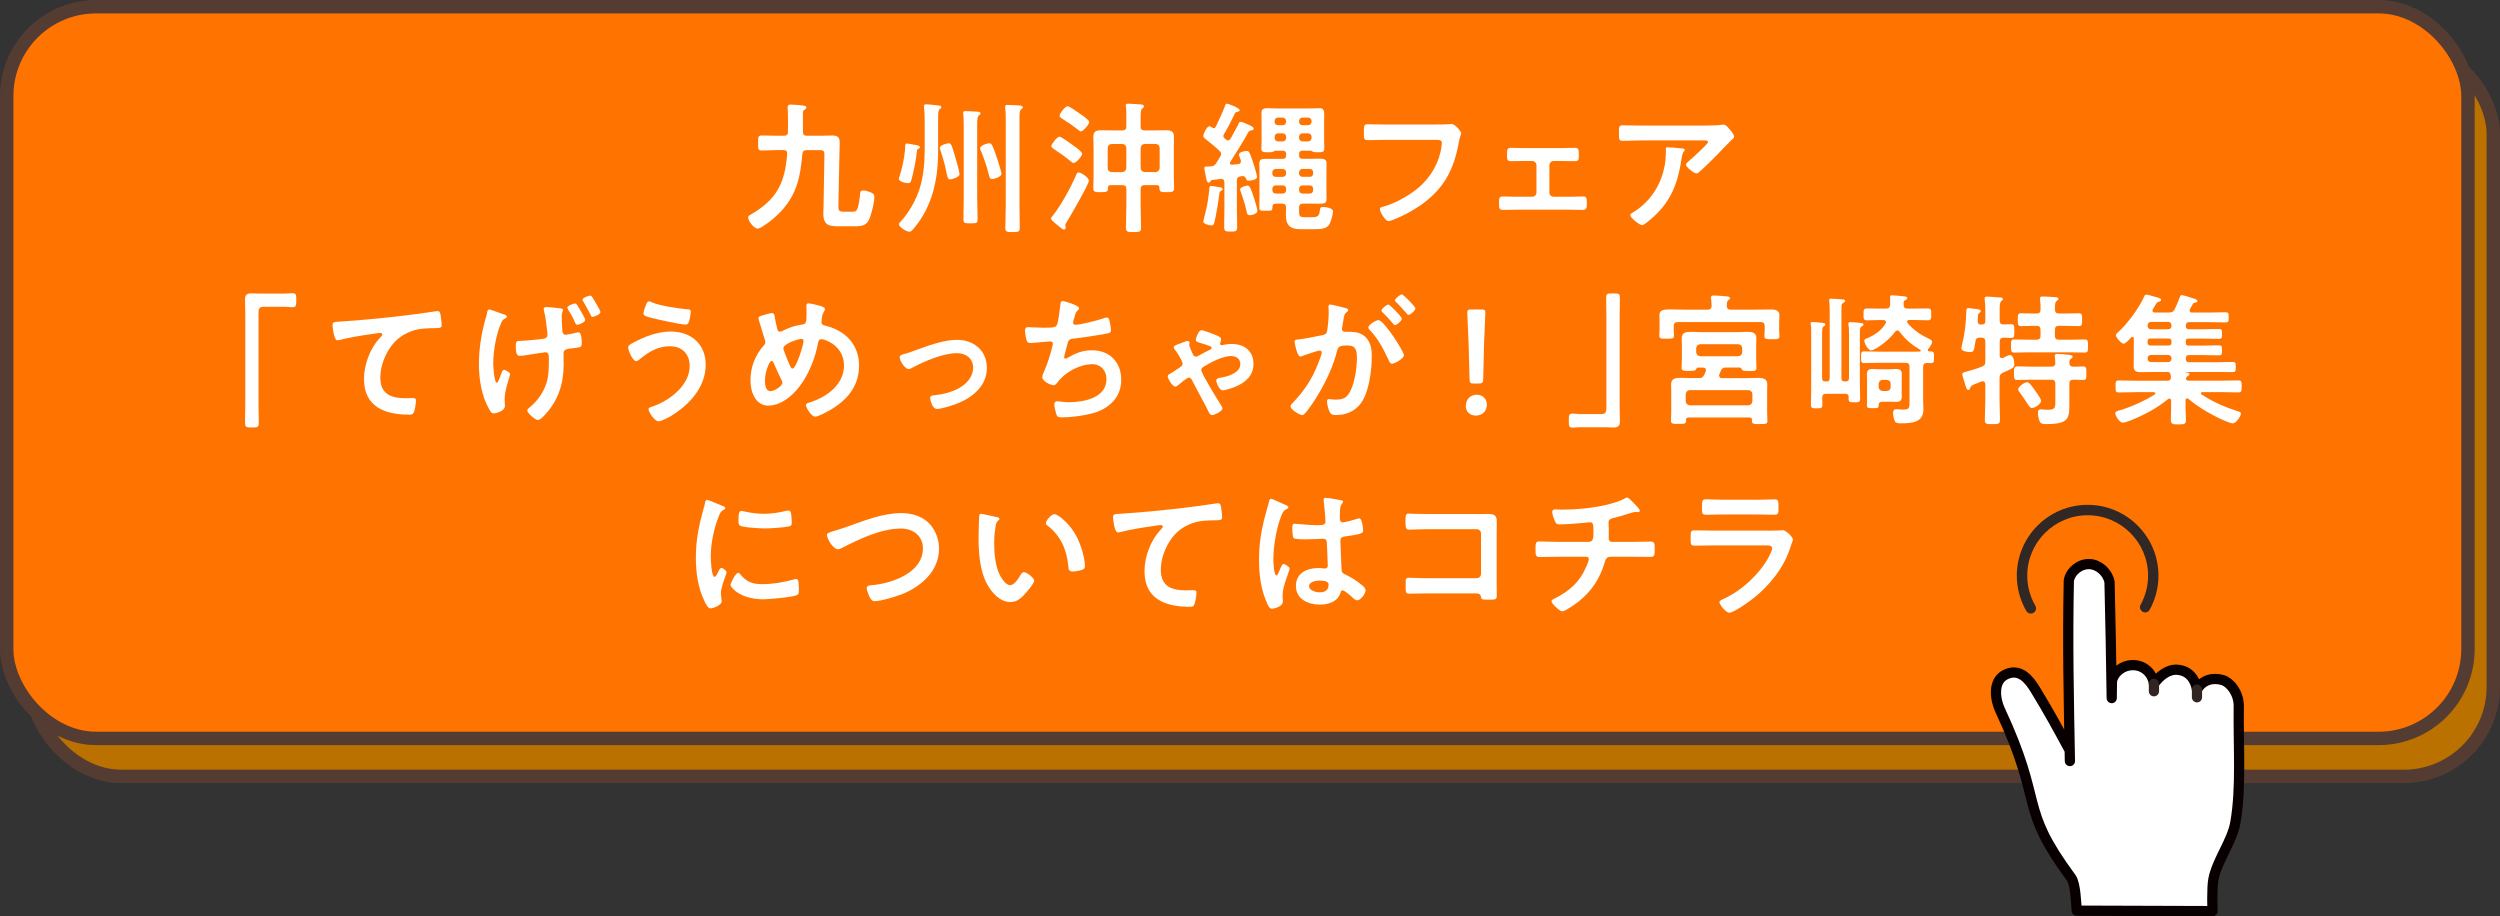 <?xml version="1.0" encoding="UTF-8"?><svg id="_レイヤー_2" xmlns="http://www.w3.org/2000/svg" viewBox="0 0 559.45 205.04"><rect x="0" y="0" width="559.45" height="205.04" fill="#333333" stroke="none"/><defs><style>.cls-1{fill:#bb7100;}.cls-2{fill:#312724;}.cls-3,.cls-4{fill:#fff;}.cls-5{fill:#ff7400;}.cls-6{stroke:#312522;}.cls-6,.cls-7{fill:none;}.cls-6,.cls-4{stroke-linecap:round;stroke-linejoin:round;stroke-width:2.29px;}.cls-8{fill:#080000;}.cls-7{stroke:#543c32;stroke-miterlimit:10;stroke-width:3px;}.cls-4{stroke:#080000;}</style></defs><g id="_固定"><rect class="cls-1" x="7.17" y="10" width="550.78" height="163.74" rx="20" ry="20"/><rect class="cls-7" x="7.17" y="10" width="550.78" height="163.74" rx="20" ry="20"/><rect class="cls-5" x="1.5" y="1.5" width="550.78" height="163.74" rx="20" ry="20"/><rect class="cls-7" x="1.5" y="1.5" width="550.78" height="163.74" rx="20" ry="20"/><path class="cls-3" d="M184.48,34.45c0-.61-.29-.86-.9-.86h-3.07c-.61,0-.9.26-.96.86-.42,4.83-1.12,8.67-4.42,12.45-1.25,1.44-2.98,2.88-4.61,3.87-.29.16-.64.38-.96.38-.86,0-2.14-1.7-2.14-2.5,0-.32.29-.48.54-.61,5.82-3.36,7.71-7.04,8.19-13.6.03-.61-.22-.86-.83-.86h-1.44c-1.15,0-2.3.1-3.46.1-.83,0-.77-.45-.77-1.66s-.06-1.7.77-1.7c1.15,0,2.3.06,3.46.06h1.54c.61,0,.9-.22.9-.83.03-1.31.03-2.62,0-3.94,0-.45-.06-1.25-.06-1.54,0-.61.32-.67.74-.67.54,0,2.62.16,3.1.29.19.03.35.16.35.38,0,.26-.29.38-.45.51-.32.22-.32.42-.32.77v4.13c0,.64.26.9.9.9h2.94c.9,0,1.76-.06,2.66-.06,1.15,0,1.73.29,1.73,1.54,0,.83-.03,1.7-.06,2.53l-.22,11.17c-.03,1.28-.13,1.82,1.12,1.82h1.86c.74,0,1.02-.03,1.31-.8.26-.74.48-2.21.54-3.04.03-.58.06-.9.77-.9.51,0,1.09.19,1.57.38.58.26.86.45.86,1.06,0,1.21-.54,3.33-.96,4.51-.64,1.89-1.7,2.05-3.52,2.05h-2.91c-2.5,0-4.03.03-4.03-2.88,0-.71.06-1.41.06-2.11l.19-11.2Z"/><path class="cls-3" d="M205.58,33.24c-.29.16-.35.26-.38.58-.19,1.79-.74,4.7-1.25,6.43-.13.48-.26.74-.7.74-.8,0-2.11-.42-2.11-.96,0-.13.06-.29.1-.38.64-1.92,1.09-4.06,1.28-6.08.03-.26.03-.48.03-.64.03-.58.06-.83.38-.83.16,0,1.7.29,1.98.35.22.03.96.13.96.48,0,.19-.13.26-.29.32ZM209.93,33.88c0,6.27-1.28,12.29-5.41,17.21-.51.57-.67.77-1.02.77-.7,0-2.34-1.09-2.34-1.66,0-.22.22-.45.38-.61,1.86-1.98,3.49-4.9,4.29-7.49.8-2.66,1.09-5.47,1.09-8.26v-7.01c0-.93-.03-1.95-.13-2.78,0-.06-.03-.19-.03-.26,0-.38.22-.45.54-.45.42,0,2.14.19,2.66.26.22,0,.67.03.67.38,0,.22-.13.29-.38.48-.29.26-.32.96-.32,1.95v7.46ZM212.62,40.15c-.51,0-.61-.58-.74-1.15-.38-2.05-.77-3.33-1.41-5.31-.06-.19-.16-.45-.16-.61,0-.58,1.6-1.02,1.98-1.02.64,0,.74.74,1.18,2.08.26.83,1.25,4.19,1.25,4.86s-1.79,1.15-2.11,1.15ZM215.66,27.83c0-.77-.03-1.6-.1-2.27,0-.1-.03-.19-.03-.32,0-.35.29-.38.54-.38.54,0,1.98.1,2.56.13.26,0,.8.03.8.38,0,.22-.19.32-.38.45-.35.29-.38.96-.38,2.4v15.93c0,1.63.1,3.27.1,4.9,0,.9-.29.93-1.6.93s-1.57-.06-1.57-.93c0-1.63.06-3.26.06-4.9v-16.32ZM222.06,40.08c-.61,0-.67-.58-.8-1.09-.45-1.79-1.02-3.46-1.73-5.18-.1-.16-.22-.42-.22-.61,0-.64,1.66-1.15,2.08-1.15.58,0,.77.67,1.5,2.69.22.67,1.22,3.65,1.22,4.16,0,.67-1.63,1.18-2.05,1.18ZM225.07,27.19c0-1.03,0-2.11-.13-2.98v-.32c0-.38.26-.42.54-.42.45,0,2.08.1,2.59.13.26.03.8.03.8.42,0,.22-.16.29-.35.45-.35.22-.38.9-.38,1.95v19.62c0,1.66.06,3.3.06,4.96,0,.9-.32.93-1.6.93s-1.63-.03-1.63-.93c0-1.66.1-3.29.1-4.96v-18.85Z"/><path class="cls-3" d="M243.67,40.43c0,.8-4.16,7.94-4.86,9.09-.1.16-.42.64-.42.8s.1.32.1.58-.16.48-.42.48-.86-.54-1.06-.7c-.35-.29-1.82-1.38-1.82-1.76,0-.19.38-.64.51-.8,1.79-2.27,3.9-6.14,5.06-8.83.16-.38.26-.7.61-.7.58,0,2.3,1.15,2.3,1.86ZM240.34,32.66c.42.32,1.82,1.28,1.82,1.76,0,.42-1.25,2.05-1.89,2.05-.22,0-.42-.16-.58-.29-1.15-.99-2.53-1.95-3.78-2.78-.26-.19-.64-.38-.64-.71,0-.45,1.31-2.11,1.82-2.11.38,0,2.78,1.73,3.23,2.08ZM241.88,29.4c-.22,0-.48-.22-.64-.38-1.06-.83-2.4-1.76-3.55-2.46-.22-.16-.58-.35-.58-.67,0-.48,1.22-2.11,1.82-2.11.42,0,2.27,1.34,2.72,1.66.42.29,2.11,1.41,2.11,1.86,0,.51-1.38,2.11-1.89,2.11ZM248.53,41.43c-.38,0-.58.16-.58.58-.03.96-.26.99-1.66.99-1.22,0-1.63,0-1.63-.93s.06-1.79.06-2.66v-6.3c0-.83-.06-1.63-.06-2.46,0-1.18.58-1.5,1.66-1.5.9,0,1.79.03,2.72.03h2.11c.64,0,.9-.26.9-.86v-2.08c0-.8.03-1.6-.1-2.3,0-.1-.03-.22-.03-.32,0-.35.26-.42.54-.42.61,0,2.05.13,2.72.16.29.03.8.03.8.45,0,.22-.16.29-.38.48-.32.26-.35.89-.35,2.05v1.98c0,.61.26.86.9.86h2.21c.9,0,1.79-.03,2.69-.03,1.09,0,1.66.32,1.66,1.5,0,.83-.03,1.63-.03,2.46v6.3c0,.86.06,1.76.06,2.66s-.42.93-1.66.93c-1.38,0-1.6-.03-1.63-.99,0-.42-.19-.58-.61-.58h-2.69c-.64,0-.9.26-.9.9v3.68c0,1.63.1,3.29.1,4.93,0,.96-.32.99-1.73.99-1.31,0-1.66-.06-1.66-.99,0-1.63.1-3.3.1-4.93v-3.68c0-.64-.26-.9-.9-.9h-2.62ZM252.05,33.11c-.06-.57-.35-.83-.9-.89h-2.37c-.58.06-.83.32-.9.89v4.51c0,.54.32.83.9.9h2.37c.54-.06.83-.35.9-.9v-4.51ZM258.61,38.51c.54-.06.83-.35.9-.9v-4.51c-.06-.57-.35-.83-.9-.89h-2.46c-.54.06-.83.32-.9.89v4.51c.06.54.35.83.9.9h2.46Z"/><path class="cls-3" d="M271.61,28.69c.22,0,.38-.19.48-.38.54-1.09,1.63-3.46,2.02-4.54.1-.32.19-.58.48-.58.16,0,2.82.93,2.82,1.47,0,.32-.35.32-.58.38-.22.03-.35.1-.45.29-.61,1.28-1.76,3.55-2.5,4.74-.06.1-.13.22-.13.38,0,.19.13.35.26.48.1.1.19.19.29.26.16.13.29.22.48.22.26,0,.42-.13.58-.35.54-1.02,1.12-2.02,1.66-3.04.16-.45.29-.77.64-.77.29,0,1.57.58,1.92.74.45.22.96.45.96.77,0,.26-.13.35-.51.42-.29.06-.48.1-.64.35-1.28,2.3-2.66,4.51-4.06,6.69-.06.1-.1.16-.1.29,0,.26.22.35.48.35.45-.03.9-.1,1.38-.13.32-.06.61-.22.61-.64,0-.1-.03-.19-.06-.29-.1-.26-.38-.96-.38-1.22,0-.54,1.25-.8,1.7-.8.58,0,.67.19,1.6,3.01.16.45.74,2.43.74,2.79,0,.77-1.7.86-1.82.86-.35,0-.54-.1-.64-.45-.13-.35-.32-.58-.74-.58h-.19l-.32.06c-.61.13-.8.38-.8.99v5.95c0,1.44.06,2.88.06,4.32,0,1.06-.26,1.09-1.44,1.09s-1.47-.03-1.47-1.09c0-1.44.06-2.88.06-4.32v-5.57c0-.45-.19-.8-.7-.8h-.16c-.61.1-1.18.16-1.79.22-.26.03-.32.06-.45.29-.1.16-.19.32-.45.32s-.42-.48-.48-.73c-.06-.32-.48-2.37-.48-2.53,0-.38.48-.35,1.02-.35.16,0,.32-.03.45-.03.67-.1.86-.19,1.22-.74.32-.48.61-.99.9-1.5.1-.19.19-.32.19-.54,0-.29-.19-.51-.38-.7-.86-.83-2.3-2.02-3.23-2.72-.22-.19-.38-.32-.38-.61,0-.48.8-2.18,1.38-2.18.19,0,.42.19.58.29.13.1.22.16.42.16ZM272.99,41.91c.22.03.61.1.61.42,0,.22-.22.32-.32.35-.38.19-.38.32-.42.74-.16,1.41-.77,5.09-1.12,6.4-.1.35-.22.64-.64.64-.22,0-1.82-.29-1.82-.86,0-.19.32-1.38.38-1.66.48-1.76.83-3.94.96-5.76.03-.26.03-.58.42-.58.26,0,1.63.26,1.95.32ZM279.71,48.15c-.58,0-.64-.32-.74-.77-.32-1.57-.8-3.04-1.34-4.54-.03-.13-.13-.32-.13-.45,0-.48,1.31-.86,1.7-.86.48,0,.7.64,1.44,2.82.19.58.74,2.4.74,2.88,0,.58-1.22.93-1.66.93ZM285.43,33.72c-.16,0-.26.1-.38.16-.35.22-.86.19-1.25.19-.93,0-1.54.06-1.54-.83,0-.58.06-1.12.06-1.7v-4.29c0-.64-.03-1.25-.03-1.89,0-.96.45-1.15,1.38-1.15.48,0,1.12.06,1.92.06h7.42c.74,0,1.5-.06,2.24-.06.93,0,1.09.54,1.09,1.44,0,.48-.03.99-.03,1.6v4.29c0,.58.03,1.12.03,1.7,0,.9-.58.83-1.5.83-.38,0-.86.03-1.18-.19-.13-.1-.22-.16-.38-.16h-1.79c-.54,0-.77.22-.77.73v.35c0,.51.22.74.77.74h1.34c.99,0,1.76-.03,2.37-.03,1.18,0,1.66.16,1.66,1.09,0,.58-.03,1.15-.03,1.73v4.54c0,.54.03,1.12.03,1.66,0,.9-.45,1.06-1.57,1.06-.61,0-1.41-.03-2.46-.03h-1.22c-.64,0-.9.29-.9.9v.8c0,1.09.1,1.34,1.25,1.34h1.79c1.47,0,1.5-.61,1.66-1.86.06-.35.29-.41.61-.41.61,0,2.27.16,2.27.96,0,.74-.45,2.27-.8,2.91-.61,1.02-2.02,1.09-3.1,1.09h-3.49c-2.18,0-3.14-.93-3.14-3.1,0-.58.03-1.15.03-1.76s-.29-.87-.9-.87h-.8c-1.09,0-1.34.1-1.34.8-.03.83-.13.8-1.5.8-1.09,0-1.44.03-1.44-.67s.03-1.31.03-1.98v-6.18c0-.58-.03-1.15-.03-1.73,0-.86.42-1.05,1.22-1.05h4c.54,0,.77-.22.77-.74v-.35c0-.51-.22-.73-.77-.73h-1.6ZM287.8,38.58c0-.45-.32-.77-.77-.77h-1.54c-.45,0-.77.32-.77.77v.26c0,.45.32.74.77.74h1.54c.45,0,.77-.29.77-.74v-.26ZM285.5,41.49c-.45,0-.77.29-.77.77v.29c0,.45.32.77.77.77h1.54c.45,0,.77-.32.77-.77v-.29c0-.48-.32-.77-.77-.77h-1.54ZM287.8,27.09c0-.45-.32-.77-.77-.77h-1.06c-.45,0-.74.32-.74.77v.16c0,.45.29.77.74.77h1.06c.45,0,.77-.32.77-.77v-.16ZM285.98,29.84c-.45,0-.74.32-.74.77v.26c0,.45.29.77.74.77h1.06c.45,0,.77-.32.77-.77v-.26c0-.45-.32-.77-.77-.77h-1.06ZM292.73,28.02c.45,0,.77-.32.77-.77v-.16c0-.45-.32-.77-.77-.77h-1.25c-.45,0-.77.32-.77.77v.16c0,.45.32.77.77.77h1.25ZM290.71,30.87c0,.45.32.77.77.77h1.25c.45,0,.77-.32.77-.77v-.26c0-.45-.32-.77-.77-.77h-1.25c-.45,0-.77.32-.77.77v.26ZM293.11,39.57c.45,0,.74-.29.74-.74v-.26c0-.45-.29-.77-.74-.77h-1.63c-.45,0-.77.32-.77.77v.26c0,.45.32.74.77.74h1.63ZM290.71,42.55c0,.45.32.77.77.77h1.63c.45,0,.74-.32.74-.77v-.29c0-.48-.29-.77-.74-.77h-1.63c-.45,0-.77.29-.77.77v.29Z"/><path class="cls-3" d="M321.39,27.86c.67,0,2.24,0,2.88-.06.13,0,.48-.06.58-.06.77,0,2.14,1.73,2.14,2.05s-.29.67-.54,2.05c-1.09,6.18-3.36,10.43-8.54,14.08-1.86,1.28-4.03,2.46-6.14,3.26-.32.13-.74.29-1.06.29-.77,0-1.92-2.14-1.92-2.66,0-.35.29-.45.58-.51,2.78-.74,5.79-2.43,7.97-4.22,2.82-2.34,4.77-5.73,5.25-9.34.03-.19.06-.58.06-.77,0-.61-.54-.67-1.12-.67h-11.36c-1.34,0-2.66.06-4,.06-.99,0-.96-.29-.96-1.73s-.03-1.82.86-1.82c1.38,0,2.75.06,4.13.06h11.2Z"/><path class="cls-3" d="M349.41,33.14c1.09,0,2.24-.06,3.04-.06.86,0,.86.51.86,1.7,0,.9-.03,1.28-.86,1.28-1.02,0-2.05-.03-3.04-.03h-1.73c-.51,0-.96.42-.96.93v6.14c0,.51.42.93.96.93h3.42c1.06,0,2.14-.06,3.23-.06.8,0,.77.61.77,1.6,0,.83-.03,1.41-.83,1.41-1.06,0-2.11-.06-3.17-.06h-11.65c-1.06,0-2.11.06-3.17.06-.83,0-.83-.61-.83-1.41,0-.99-.03-1.6.77-1.6,1.06,0,2.18.06,3.23.06h3.42c.54,0,.96-.42.96-.93v-6.14c0-.51-.45-.93-.96-.93h-1.73c-.99,0-2.02.03-3.04.03-.83,0-.86-.42-.86-1.28,0-1.21,0-1.7.86-1.7s1.86.06,3.04.06h8.26Z"/><path class="cls-3" d="M381.94,28.08c1.06,0,2.3,0,3.33-.16.13-.03.26-.03.42-.03.48,0,.8.42,1.18.83s1.18,1.28,1.18,1.86c0,.35-.45.67-.7.87-.19.16-2.59,2.65-2.98,3.07-1.12,1.15-2.78,2.79-3.97,3.84-.22.19-.45.45-.77.45-.54,0-2.34-1.41-2.34-1.95,0-.32.58-.77.8-.96.58-.51,4.13-3.65,4.13-4.1s-.7-.38-.99-.38h-13.73c-1.47,0-2.91.1-4.35.1-.83,0-.86-.35-.86-1.63v-.64c0-.83.06-1.21.8-1.21,1.47,0,2.94.06,4.42.06h14.43ZM376.34,33.2c.22.03.67.03.67.38,0,.13-.1.22-.19.32-.42.45-.54,1.7-.64,2.3-.93,5.86-2.91,9.92-7.68,13.6-.26.19-.7.58-1.06.58-.54,0-2.62-1.66-2.62-2.24,0-.29.32-.42.77-.7,3.39-2.11,5.73-5.44,6.69-9.31.45-1.73.51-3.01.51-4.77,0-.26,0-.41.32-.41.42,0,2.75.19,3.23.26Z"/><path class="cls-3" d="M63.36,65.71c.74,0,1.44-.1,2.08-.1.9,0,.86.48.86,1.54,0,1.18,0,1.6-.9,1.6-.54,0-1.09-.1-1.6-.1h-4.8c-1.02,0-1.15.51-1.15,1.41v20.38c0,1.31.06,2.66.06,3.97,0,1.22-.13,1.25-1.54,1.25s-1.54-.06-1.54-1.28c0-1.31.06-2.62.06-3.94v-20.25c0-1.06-.06-2.08-.06-3.14,0-1.12.45-1.41,1.54-1.41.48,0,.99.06,1.5.06h5.47Z"/><path class="cls-3" d="M76.29,71.95c4.67-.29,9.34-.77,14.01-1.31,2.4-.29,4.86-.61,7.26-.99.13-.03.26-.03.38-.03.48,0,.54.42.64.8.1.54.26,1.79.26,2.34,0,.71-.67.64-1.41.67-1.89.03-3.52.03-5.31.67-2.5.9-4.22,2.46-5.47,4.77-.93,1.7-1.54,3.68-1.54,5.63,0,3.71,2.4,4.61,5.63,4.61.58,0,1.28-.03,1.6-.03.48,0,.74.03.74.54,0,.7-.22,2.27-.58,2.85-.22.32-.58.32-.93.32-5.44,0-10.11-1.73-10.11-7.97,0-3.23,1.34-6.82,3.52-9.18.16-.16.58-.58.58-.77,0-.26-.29-.38-.48-.38-.26,0-1.7.22-2.05.29-2.14.29-5.02.77-7.07,1.31-.16.03-.32.06-.48.06-.77,0-1.06-3.04-1.06-3.36,0-.83.45-.74,1.86-.83Z"/><path class="cls-3" d="M112.33,70.22c.48.13,1.09.29,1.09.64,0,.19-.16.26-.29.35-.58.29-.77.54-1.02,1.15-1.09,2.49-1.73,6.27-1.73,8.99,0,.61.19,4.32.83,4.32.26,0,.74-1.41.86-1.79.26-.7.42-1.12.74-1.12.29,0,1.34.58,1.34.96,0,.42-1.22,3.49-1.22,5.6,0,.48.06.99.06,1.5,0,1.25-2.14,1.7-2.46,1.7-.48,0-.7-.29-1.09-.99-1.7-2.98-2.27-6.72-2.27-10.11s.61-7.17,1.6-10.5c.1-.32.16-.54.22-.89.03-.29.13-.77.51-.77.19,0,1.63.51,2.4.8.19.06.32.13.42.16ZM124.13,68.88c1.09.1,1.86.1,1.86.48,0,.32-.29.45-.29,1.44s.06,1.98.13,2.97c0,.22,0,1.15.77,1.15.26,0,1.89-.35,2.24-.45.19-.03.45-.1.61-.1.74,0,.74,1.98.74,2.5,0,.86-.29.86-2.27,1.09-.74.1-1.82.1-1.82,1.12,0,.83.03,1.66.03,2.46,0,4.35-1.22,8.16-4.26,11.36-.35.38-.99,1.09-1.54,1.09s-2.34-1.54-2.34-2.14c0-.29.22-.42.67-.8,1.7-1.41,3.07-3.42,3.68-5.5.45-1.47.48-3.23.48-4.77v-.54c0-.8-.06-1.41-.8-1.41-.29,0-3.97.61-4.58.7-.35.03-.74.1-1.12.1-.42,0-.9-.06-.9-2.21,0-1.12.19-1.09,1.22-1.15,1.63-.06,3.26-.26,4.9-.45.54-.06.96-.29.96-.9,0-.16-.03-.45-.03-.61-.16-1.44-.38-3.39-.74-4.77-.03-.13-.06-.29-.06-.42,0-.29.29-.42.54-.42.58,0,1.41.13,1.92.16ZM129.99,69.64c.19.32.96,1.63.96,1.95,0,.51-1.38,1.09-1.76,1.09-.26,0-.38-.19-.61-.73-.38-.93-.9-1.79-1.44-2.66-.06-.1-.19-.32-.19-.45,0-.42,1.41-.93,1.73-.93s.51.38,1.31,1.73ZM132.61,66.6c.29.42,1.76,2.88,1.76,3.23,0,.54-1.47,1.09-1.76,1.09-.26,0-.32-.19-.45-.48-.42-.83-1.12-2.11-1.6-2.91-.1-.13-.22-.32-.22-.45,0-.45,1.41-.93,1.76-.93.26,0,.35.22.51.45Z"/><path class="cls-3" d="M157.92,81.64c0,5.02-3.71,8.99-7.78,11.46-.54.32-2.14,1.18-2.75,1.18-.96,0-2.27-2.18-2.27-2.69,0-.32.35-.45.64-.54,3.84-1.21,8.58-4.7,8.58-9.15,0-2.72-1.73-4.42-4.45-4.42s-4.86,1.34-6.85,3.01c-.19.13-.45.32-.67.32-.77,0-1.79-2.3-1.79-3.04,0-.51.58-.8.96-.99,2.56-1.41,5.57-2.59,8.54-2.59,4.54,0,7.84,2.75,7.84,7.46ZM144.64,68.04c.13-.29.26-.61.64-.61.16,0,.35.1.51.19,2.02.86,5.79,1.38,8,1.6.45.03.8.03.8.51,0,.35-.22,1.6-.32,1.95-.16.64-.35.96-.86.96-1.02,0-6.14-1.12-7.36-1.44-1.34-.35-2.05-.51-2.05-1.02,0-.54.42-1.63.64-2.14Z"/><path class="cls-3" d="M184.07,68.65c.22.1.54.22.54.54,0,.22-.13.35-.22.54-.45.71-.45,1.28-.54,2.08,0,.06-.03.22-.03.29,0,.64.61.7,1.06.83,4.38,1.12,7.36,4.25,7.36,8.89,0,5.41-3.68,8.7-8.26,10.88-.42.19-1.12.54-1.6.54-.74,0-2.02-1.95-2.02-2.59,0-.38.48-.48.99-.64,3.71-1.22,7.52-3.94,7.52-8.26s-4.19-5.86-5.09-5.86c-.45,0-.64.42-.7.77-.61,3.36-2.05,7.01-4.1,9.73-1.63,2.18-4.22,4.38-7.07,4.38s-3.97-3.1-3.97-5.57c0-3.04.99-5.63,2.98-7.9.22-.22.35-.42.35-.74,0-.26-.1-.51-.19-.77-.45-1.34-.8-2.72-1.25-4.1-.03-.13-.1-.32-.1-.48,0-.29.26-.45.51-.51.48-.16,2.11-.64,2.53-.64.51,0,.54.51.61.93.13.77.38,1.98.58,2.72.1.29.22.51.58.51.22,0,.35-.06.54-.16,1.44-.74,2.66-1.15,4.26-1.41,1.09-.16,1.15-.35,1.15-2.78,0-.48-.03-.96-.03-1.41,0-.32.06-.58.45-.58.45,0,2.69.54,3.17.74ZM174.95,85.16c-.64-1.31-1.25-2.59-1.82-3.94-.06-.16-.22-.45-.45-.45-.51,0-1.5,2.37-1.5,4.42,0,.83.13,2.34,1.22,2.34.93,0,2.69-1.15,2.69-1.89,0-.19-.06-.32-.13-.48ZM175.3,77.96c0,.42,1.09,2.97,1.31,3.49.29.64.42,1.03.74,1.03.83,0,2.46-5.28,2.46-6.18,0-.29-.16-.45-.45-.45-.77,0-4.06,1.06-4.06,2.11Z"/><path class="cls-3" d="M202.02,79.31c1.06-.26,1.92-.58,2.94-.96,2.85-1.02,6.21-2.3,9.22-2.3,3.74,0,6.66,2.4,6.66,6.27s-2.91,6.4-6.27,7.84c-1.12.48-3.74,1.35-4.93,1.35-1.06,0-1.5-2.18-1.5-2.43,0-.54.61-.61,1.02-.64,1.89-.19,3.78-.67,5.47-1.6,1.7-.96,3.14-2.53,3.14-4.58s-1.63-3.23-3.58-3.23c-3.1,0-7.26,1.76-9.98,3.23-.26.16-.54.32-.9.32-.83,0-1.98-1.92-1.98-2.59,0-.42.35-.58.7-.67Z"/><path class="cls-3" d="M241.47,68.97c0,.22-.13.35-.29.48-.45.38-.51.7-.67,1.31-.06.19-.1.38-.19.64-.06.22-.19.58-.19.8,0,.26.19.48.54.48,1.15,0,4.96-.99,6.18-1.41.22-.1.61-.22.86-.22.42,0,.48.45.61.9.13.51.29,1.44.29,1.98,0,.51-.35.61-1.15.77-1.73.32-5.5.89-7.3,1.09-1.06.13-1.09.35-1.47,1.86-.1.45-.26,1.02-.45,1.73-.06.16-.1.42-.1.58,0,.19.1.29.32.29.13,0,.26-.06.35-.13,1.92-1.09,3.36-1.73,5.6-1.73,3.94,0,6.5,2.69,6.5,6.62s-2.75,6.5-6.46,7.49c-1.95.51-4.64.9-6.69.9-1.06,0-1.22-.16-1.41-.83-.16-.48-.42-1.63-.42-2.11,0-.42.29-.67.67-.67.42,0,1.38.22,2.59.22,3.33,0,8.42-.96,8.42-5.18,0-1.89-1.25-3.33-3.17-3.33-2.78,0-6.11,1.76-7.74,4-.22.29-.51.7-.9.7-.74,0-2.56-.9-2.56-1.79,0-.42.29-1.03.45-1.41.83-1.89,1.25-3.36,1.76-5.31.06-.22.16-.58.16-.8,0-.32-.22-.48-.51-.48-.19,0-.48.03-.67.03-.74.03-3.23.32-3.87.32-.48,0-.7-.19-.83-.64-.16-.45-.35-1.66-.35-2.11,0-.83.51-.8.67-.8.45,0,2.34.13,3.62.13,2.27,0,2.62-.1,2.91-.77.22-.58.61-3.33.67-4.06.06-.45.03-1.15.54-1.15.32,0,3.68.93,3.68,1.63Z"/><path class="cls-3" d="M268.37,76.65c-.35-.1-.77-.19-.77-.61,0-.32.58-2.14,1.28-2.14.45,0,2.59.83,3.14,1.06.45.19,1.25.45,1.25.96,0,.26-.1.54-.19.77-.03.06-.06.13-.06.19,0,.32.22.38.48.35.7-.16,1.41-.26,2.14-.26,2.75,0,4.86,1.54,4.86,4.45,0,2.62-1.73,4.13-3.97,5.09-.67.29-2.24.83-2.91.83-.8,0-1.44-1.76-1.44-2.14,0-.61.64-.61,1.28-.74,1.5-.26,4.1-1.09,4.1-2.97,0-1.22-.96-1.82-2.08-1.82-1.86,0-4.64,1.44-6.18,2.43-.29.19-.48.35-.48.74,0,.7,3.58,6.5,4.19,7.46.19.29.54.8.54,1.12,0,.61-1.79,1.47-2.3,1.47-.35,0-.51-.26-.67-.51-.29-.54-.54-1.09-.8-1.6-.96-1.82-1.95-3.58-2.88-5.41-.22-.45-.42-.86-.86-.86s-2.05,1.38-2.46,1.73c-.16.1-.35.29-.54.29-.61,0-1.73-1.73-1.73-2.3,0-.35.35-.51.61-.64.29-.19,2.08-1.31,2.3-1.5.26-.19.42-.42.42-.74,0-.54-1.22-2.5-1.6-2.94-.16-.19-.38-.45-.38-.71,0-.32.42-.48,1.41-.83.26-.1.61-.22.99-.38.19-.06.48-.19.7-.19.26,0,.45.22.45.35,0,.1-.03.22-.06.29-.03.1-.03.16-.03.22,0,.32.67,1.79.83,2.14.13.26.35.51.67.51.29,0,.58-.19.8-.32.64-.35,1.82-.99,2.5-1.31.13-.06.22-.19.22-.35s-.13-.26-.26-.32c-.8-.32-1.7-.61-2.5-.83Z"/><path class="cls-3" d="M300.87,68.88c.26.06.83.16.83.51,0,.19-.13.29-.29.42-.61.45-.67.96-.83,2.11-.06.35-.13.8-.22,1.31-.03.13-.06.26-.06.38,0,.45.32.64.7.64h.38c1.28,0,2.5,0,3.62.71,1.6,1.05,1.98,2.88,1.98,4.67,0,2.91-.51,7.23-1.92,9.79-1.28,2.34-3.46,3.46-6.05,3.46-.7,0-1.15-.06-1.47-.74-.29-.54-.58-1.7-.58-2.3,0-.29.1-.54.45-.54.32,0,.8.13,1.44.13,1.76,0,2.56-.38,3.36-1.98.93-1.82,1.44-5.15,1.44-7.23,0-1.57-.1-2.91-2.05-2.91-1.79,0-2.14.26-2.37,1.15-.8,3.26-2.37,6.69-4.1,9.57-.7,1.21-2.21,3.58-3.17,4.54-.13.16-.32.32-.54.32-.58,0-2.62-1.22-2.62-1.95,0-.29.26-.54.45-.74,2.53-2.62,4.45-5.47,5.73-8.9.22-.57.8-1.95.8-2.43,0-.29-.22-.42-.42-.42-.48,0-3.1.9-3.68,1.12-.19.06-.45.22-.67.22-.77,0-1.31-3.13-1.31-3.33,0-.48.54-.48.93-.51,1.79-.19,3.58-.64,5.34-.96.64-.13.93-.32,1.02-.99.19-1.12.35-2.97.35-4.13,0-.51-.06-1.18-.06-1.25,0-.26.1-.48.38-.48.32,0,2.72.61,3.2.74ZM314.18,79.47c0,.73-2.02,1.92-2.66,1.92-.42,0-.61-.42-.74-.74-1.22-2.62-2.27-4.7-4.29-6.85-.13-.16-.29-.35-.29-.54,0-.58,1.76-1.63,2.27-1.63,1.22,0,5.7,7.04,5.7,7.84ZM313.7,71.28c0,.51-1.12,1.47-1.54,1.47-.16,0-.32-.22-.45-.35-.7-.86-1.47-1.7-2.27-2.46-.13-.13-.29-.29-.29-.45,0-.38,1.15-1.34,1.54-1.34.32,0,3.01,2.75,3.01,3.14ZM316.74,69c0,.51-1.15,1.47-1.54,1.47-.19,0-.29-.16-.45-.35-.74-.87-1.47-1.66-2.27-2.46-.13-.1-.32-.29-.32-.45,0-.38,1.22-1.34,1.54-1.34.35,0,3.04,2.78,3.04,3.13Z"/><path class="cls-3" d="M332.73,90.54c0,1.31-.86,2.46-2.5,2.46-1.28,0-2.21-.87-2.21-2.11,0-1.41.9-2.56,2.46-2.56,1.28,0,2.24.89,2.24,2.21ZM329.85,85.83c-.8,0-.96-.16-.99-.96l-.22-8.1c-.06-1.92-.29-6.21-.29-6.85,0-.54.19-.67.9-.67h2.24c.7,0,.9.13.9.67,0,.64-.22,4.93-.29,7.04l-.19,7.9c-.03.8-.19.96-.99.96h-1.06Z"/><path class="cls-3" d="M354.01,95.59c-.77,0-1.47.1-2.11.1-.83,0-.83-.45-.83-1.47,0-1.21-.03-1.66.86-1.66.54,0,1.09.1,1.63.1h4.77c1.02,0,1.15-.51,1.15-1.41v-20.38c0-1.34-.06-2.69-.06-4.03,0-1.15.16-1.18,1.54-1.18,1.47,0,1.54.06,1.54,1.28,0,1.31-.06,2.62-.06,3.94v20.25c0,1.06.06,2.08.06,3.13,0,1.12-.45,1.41-1.5,1.41-.51,0-1.02-.06-1.5-.06h-5.47Z"/><path class="cls-3" d="M392.98,69.29c1.15,0,2.3-.03,3.46-.03.86,0,1.76.22,1.76,1.25,0,.38-.06.99-.06,1.66v1.73c0,.38.06.99.06,1.31,0,.74-.51.7-1.7.7-1.09,0-1.66.03-1.66-.67,0-.45.06-.9.06-1.34v-.93c0-.61-.26-.9-.86-.9h-18.59c-.64,0-.9.29-.9.9v.8c0,.38.06,1.06.06,1.35,0,.73-.58.67-1.63.67-1.18,0-1.66.06-1.66-.71,0-.38.06-.86.06-1.31v-1.6c0-.73-.03-1.28-.03-1.66,0-1.09.86-1.28,2.43-1.28.77,0,1.7.06,2.75.06h5.6c.58,0,.86-.22.9-.86-.03-.51-.06-1.06-.13-1.6,0-.06-.03-.19-.03-.26,0-.38.29-.45.61-.45.64,0,2.08.13,2.75.19.26.03.93.03.93.42,0,.19-.19.29-.38.45-.38.26-.35.7-.35,1.31.03.61.32.8.86.8h5.7ZM384.73,84.14c0,.35.29.48.61.48h5.31c.93,0,1.86-.06,2.78-.06.99,0,2.05.16,2.05,1.41,0,.61-.03,1.18-.03,1.79v4.54c0,.64.06,1.63.06,1.89,0,.77-.54.7-1.7.7h-.61c-.7,0-1.15-.06-1.15-.64,0-.06.03-.16.03-.22-.03-.45-.16-.61-.58-.61h-13.6c-.42,0-.58.16-.61.57.03.03.03.1.03.16,0,.74-.51.71-1.73.71-1.15,0-1.66.03-1.66-.74,0-.38.06-1.31.06-1.86v-4.51c0-.61-.03-1.18-.03-1.79,0-1.25,1.06-1.41,2.05-1.41.93,0,1.86.06,2.78.06h1.34c.64,0,.93-.13,1.25-.74.1-.26.22-.51.32-.77.03-.1.06-.19.06-.29,0-.42-.29-.51-.61-.54h-1.18c-.26.03-.32.16-.42.35-.16.35-.45.38-1.54.38-1.18,0-1.7.03-1.7-.7,0-.38.06-1.38.06-1.92v-2.98c0-.61-.03-1.18-.03-1.76,0-1.25,1.02-1.38,1.98-1.38.8,0,1.63.06,2.43.06h7.87c.83,0,1.63-.06,2.46-.06.96,0,1.95.16,1.95,1.34,0,.61-.03,1.18-.03,1.79v3.04c0,.64.06,1.6.06,1.89,0,.77-.48.7-1.73.7-1.06,0-1.34,0-1.54-.35-.1-.22-.16-.38-.45-.42h-3.1c-.64,0-.93.19-1.18.77-.1.26-.22.54-.32.8-.03.1-.06.19-.06.29ZM391.25,90.7c.54-.06.83-.35.9-.9v-1.6c-.06-.54-.35-.83-.9-.9h-13.12c-.54.06-.83.35-.9.9v1.6c.06.54.35.83.9.9h13.12ZM388.98,79.72c.54-.06.83-.35.9-.9v-.9c-.06-.54-.35-.83-.9-.89h-8.51c-.54.06-.83.35-.9.89v.9c.06.54.35.83.9.9h8.51Z"/><path class="cls-3" d="M409.45,69.42c0-.7-.03-1.44-.1-1.98,0-.06-.03-.19-.03-.26,0-.29.26-.35.48-.35.32,0,2.08.13,2.46.16.22,0,.64.03.64.35,0,.22-.19.29-.45.45-.42.26-.38.58-.38,2.59v14.21c0,.54.22.77.77.77h.16c.51,0,.77-.22.77-.77v-9.76c0-.74,0-1.57-.13-2.18v-.22c0-.29.19-.35.45-.35.35,0,1.89.13,2.3.19.22.03.61.03.61.35,0,.22-.22.32-.42.45-.35.22-.38.54-.38,1.57v11.17c0,1.12.06,2.27.06,3.39,0,.77-.22.83-1.28.83s-1.31-.06-1.31-.83c0-.13,0-.26.03-.38-.03-.48-.26-.7-.77-.7h-4.29c-.58,0-.83.22-.86.83.03.54.03,1.09.03,1.63,0,.74-.26.8-1.25.8-1.09,0-1.31-.06-1.31-.83,0-1.15.06-2.27.06-3.42v-12.45c0-.67.03-1.38-.1-2.05,0-.06-.03-.16-.03-.22,0-.29.19-.35.45-.35.42,0,1.79.13,2.27.19.19.03.58.03.58.35,0,.22-.16.29-.38.45-.38.26-.35.77-.35,2.62v8.93c0,.54.22.77.77.77h.16c.54,0,.77-.22.77-.77v-15.17ZM431.44,78.38c0,.16.13.22.26.26h.32c.77,0,.77.29.77,1.31,0,.96,0,1.31-.74,1.31-.29,0-.58,0-.83-.03-.64.03-.86.29-.86.86v7.55c0,.67.06,1.34.06,2.05,0,2.88-2.72,3.04-4.93,3.04-.45,0-1.15,0-1.41-.38-.26-.42-.45-1.44-.45-1.92s.19-.87.7-.87c.26,0,.96.1,1.6.1,1.44,0,1.38-.48,1.38-1.92v-7.65c0-.64-.26-.9-.86-.9h-5.89c-1.12,0-2.24.06-3.36.06-.74,0-.74-.35-.74-1.31s0-1.31.74-1.31c1.12,0,2.24.06,3.36.06h8.13c.32,0,.64-.03.96-.03.1,0,.19-.06.19-.16s-.03-.16-.13-.22c-1.95-1.15-3.23-2.24-4.64-4.06-.1-.13-.26-.26-.45-.26s-.38.06-.48.22c-1.57,2.18-4.61,4.22-5.41,4.22s-1.54-1.76-1.54-2.18c0-.32.35-.42.61-.51,1.79-.77,3.2-1.7,4.22-3.42.03-.06.03-.13.03-.19,0-.45-.48-.48-.58-.48h-.93c-.93,0-1.86.06-2.78.06-.77,0-.74-.48-.74-1.34s0-1.31.74-1.31c.93,0,1.86.03,2.78.03h1.47c.61,0,.9-.19.96-.83v-1.54c0-.48.03-.61.38-.61.38,0,2.21.16,2.62.22.26.03.83.03.83.42,0,.22-.22.32-.42.45-.26.13-.38.22-.38.51v.54c0,.61.26.83.83.83h1.82c.93,0,1.86-.03,2.78-.03.77,0,.74.42.74,1.31s.03,1.34-.74,1.34c-.93,0-1.86-.06-2.78-.06h-1.38c-.26,0-.51.1-.51.38,0,.13.06.22.13.32,1.28,1.47,2.75,2.53,4.51,3.36.61.29.96.45.96.87s-.61,1.31-.9,1.6c-.03.06-.06.13-.06.22ZM425.55,87.53c0,.45.03.83.03,1.25,0,.8-.38,1.15-1.18,1.15-.54,0-1.09-.03-1.63-.03h-1.5c-.48,0-.83.13-.86.67-.03.77-.06.77-1.41.77-.77,0-1.22.03-1.22-.58,0-.51.03-1.03.03-1.5v-4.26c0-.38-.03-.8-.03-1.18,0-.87.32-1.25,1.18-1.25.54,0,1.09.06,1.63.06h2.18c.54,0,1.09-.06,1.6-.06.83,0,1.22.35,1.22,1.18,0,.42-.03.83-.03,1.25v2.53ZM420.4,86.6c.06.54.35.83.9.9h.93c.54-.06.86-.35.86-.9v-.7c0-.54-.32-.83-.86-.9h-.93c-.54.06-.83.35-.9.9v.7Z"/><path class="cls-3" d="M447.47,79.53c.03.16.03.61.51.61.1,0,.19-.03.29-.06.32-.16,1.22-.64,1.5-.64.77,0,.99,1.41.99,1.98,0,.83-.35.99-1.7,1.6-.26.1-.54.22-.86.38-.58.29-.74.58-.74,1.21v4.8c0,1.5.1,3.01.1,4.51,0,.96-.35.99-1.73.99s-1.66-.03-1.66-.96c0-1.54.1-3.04.1-4.54v-3.46c-.03-.32-.16-.64-.54-.64-.26,0-.93.32-1.22.42-1.25.48-1.44.58-1.63,1.09-.06.22-.16.45-.38.45-.38,0-.58-.64-.86-1.66-.1-.35-.51-1.54-.51-1.82,0-.42.45-.51.86-.61,1.18-.32,2.37-.67,3.49-1.12.64-.26.8-.51.8-1.19v-4.41c0-.64-.29-.9-.9-.9h-.32c-.64,0-.86.19-.99.83-.35,1.92-.22,2.4-1.22,2.4-.48,0-1.95-.19-1.95-.83,0-.13.16-.77.19-.93.61-2.37.86-4.8.93-7.23,0-.42-.03-.86.51-.86.22,0,.99.13,1.25.16.83.1,1.47.13,1.47.51,0,.16-.13.32-.26.38-.35.26-.35.32-.38,1.06,0,.22,0,.48-.03.83-.03.51.19.74.67.74h.26c.54,0,.77-.22.77-.74v-1.95c0-.96-.03-1.98-.13-2.82,0-.13-.03-.22-.03-.32,0-.35.32-.42.58-.42.35,0,2.88.19,3.14.22.19.03.38.1.38.35,0,.19-.16.29-.38.45-.32.26-.35.96-.35,2.05v2.27c0,.61.22.86.83.9.51-.03,1.25-.06,1.7-.06.77,0,.74.38.74,1.57,0,1.09.03,1.5-.7,1.5-.38,0-1.25-.03-1.7-.06-.61.03-.86.29-.86.9v3.07ZM460.75,70.16h1.5c.96,0,1.95-.06,2.88-.06.83,0,.8.42.8,1.44s.03,1.44-.77,1.44c-.99,0-1.95-.06-2.91-.06h-1.5c-.64,0-.9.26-.9.9v1.31c0,.64.26.89.9.89h2.56c1.06,0,2.11-.06,3.2-.06.77,0,.74.45.74,1.47s.03,1.47-.74,1.47c-1.09,0-2.14-.06-3.2-.06h-9.34c-1.06,0-2.11.06-3.2.06-.77,0-.74-.45-.74-1.47,0-1.09-.03-1.47.77-1.47,1.06,0,2.11.06,3.17.06h1.76c.64,0,.9-.26.9-.89v-1.31c0-.64-.26-.9-.9-.9h-.51c-.96,0-1.92.06-2.91.06-.8,0-.77-.45-.77-1.44s-.03-1.44.77-1.44c.99,0,1.95.06,2.91.06h.51c.64,0,.9-.26.9-.86.03-.74,0-1.47-.1-2.21-.03-.1-.03-.19-.03-.29,0-.38.26-.45.58-.45.64,0,2.21.1,2.91.16.22,0,.64.03.64.35,0,.22-.16.32-.42.51-.38.32-.35.93-.35,1.98.06.61.32.8.9.8ZM463.88,82.06c.74.03,1.47-.06,2.24-.06s.77.42.77,1.54,0,1.5-.77,1.5-1.47-.1-2.18-.06c-.64,0-.86.29-.86.9v3.52c0,4.03.29,5.5-5.12,5.5-1.02,0-1.34-.1-1.6-.8-.19-.51-.32-1.25-.32-1.82,0-.42.16-.67.64-.67.16,0,.38,0,.54.03.35.03.74.06,1.06.06,1.76,0,1.66-.58,1.66-2.21v-3.62c0-.64-.26-.9-.9-.9h-4.51c-1.02,0-2.05.06-3.07.06-.8,0-.77-.45-.77-1.5s-.03-1.54.77-1.54c1.02,0,2.05.06,3.07.06h4.51c.58,0,.9-.22.9-.83,0-.29-.06-.99-.1-1.28,0-.1-.03-.22-.03-.32,0-.35.29-.42.58-.42.61,0,1.92.13,2.56.19.26.03.86.06.86.45,0,.19-.16.26-.38.45-.35.22-.32.54-.35.93.03.54.26.83.8.83ZM454.7,91.31c-.35,0-.58-.35-1.12-1.15-.35-.54-.83-1.31-1.6-2.33-.16-.19-.35-.42-.35-.71,0-.58,1.41-1.6,2.02-1.6.51,0,1.47,1.47,1.79,1.92.32.42,1.31,1.79,1.31,2.27,0,.71-1.41,1.6-2.05,1.6Z"/><path class="cls-3" d="M489.14,72.91c0,.54.22.77.74.77h3.1c1.15,0,2.3-.06,3.49-.06.74,0,.77.19.77,1.09s-.03,1.12-.77,1.12c-1.18,0-2.34-.06-3.49-.06h-3.23c-.45,0-.61.16-.61.61v.35c0,.45.16.61.58.61h3.23c1.18,0,2.34-.06,3.52-.06.74,0,.77.22.77,1.12s0,1.12-.77,1.12c-1.18,0-2.34-.06-3.52-.06h-3.07c-.51,0-.74.22-.74.77v.06c0,.54.22.77.74.77h6.02c1.22,0,2.43-.06,3.65-.06.74,0,.77.22.77,1.15s-.03,1.12-.74,1.12c-1.22,0-2.43-.03-3.68-.03h-6.78s-.06,0-.06.03c0,.03.03.06.06.06.61.03.83.16.83.42,0,.19-.19.29-.45.45-.19.13-.32.32-.32.54,0,.35.32.45.61.45h7.26c1.28,0,2.56-.06,3.81-.06.77,0,.77.32.77,1.34s0,1.34-.77,1.34c-1.25,0-2.53-.06-3.81-.06h-4.22c-.13.03-.32.06-.32.26,0,.1.03.19.16.26,2.62,1.73,5.31,2.88,8.32,3.84.22.06.48.16.48.45,0,.51-1.02,2.18-1.86,2.18-.74,0-3.68-1.44-4.48-1.89-1.82-.96-3.81-2.24-5.41-3.58-.1-.06-.16-.13-.29-.13-.26,0-.32.22-.35.45v1.6c0,.93.1,1.82.1,2.75,0,1.03-.45,1.03-1.66,1.03s-1.73.03-1.73-1.03c0-.89.06-1.82.06-2.75v-1.54c-.03-.22-.1-.45-.35-.45-.13,0-.22.03-.32.1-2.53,2.08-5.34,3.55-8.35,4.77-.51.19-1.31.51-1.82.51-.7,0-1.66-1.57-1.66-2.08,0-.38.29-.45.74-.61.06,0,.16-.03.26-.06,2.46-.74,5.66-2.14,7.81-3.55.1-.06.16-.13.16-.26,0-.19-.19-.22-.32-.26h-4.03c-1.25,0-2.53.06-3.81.06-.74,0-.74-.29-.74-1.34s0-1.34.74-1.34c1.28,0,2.56.06,3.81.06h7.01c.58,0,.83-.22.83-.83,0-.13-.03-.22-.03-.35-.1-.51-.22-.77-.77-.77h-3.42c-.8,0-1.63.03-2.46.03-.99,0-1.66-.13-1.66-1.28,0-.73.03-1.47.03-2.21v-4.03c0-.19-.06-.38-.29-.38-.13,0-.19.06-.29.13-.32.35-1.25,1.41-1.7,1.41-.48,0-1.73-1.41-1.73-1.92,0-.22.35-.54.51-.67,2.11-1.92,4.64-5.34,5.82-7.97.1-.19.19-.42.45-.42.48,0,1.7.42,2.34.58.67.19.99.29.99.58,0,.22-.22.35-.42.38-.48.13-.54.26-.9.86-.13.22-.29.51-.51.86-.06.1-.1.19-.1.32,0,.32.26.38.51.42h3.17c.64,0,.96-.13,1.28-.7.45-.9.86-1.92,1.22-2.88.03-.13.16-.32.38-.32.35,0,2.24.61,2.69.77.26.06.8.22.8.54,0,.29-.22.32-.38.35-.26.03-.45.06-.61.29-.13.19-.51.96-.67,1.21-.06.1-.06.19-.06.29,0,.32.22.42.51.45h3.84c1.22,0,2.4-.06,3.62-.06.74,0,.77.22.77,1.15s-.03,1.12-.77,1.12c-1.22,0-2.4-.06-3.62-.06h-4.45c-.51,0-.74.22-.74.77v.1ZM481.36,72.04c-.48,0-.77.32-.77.77v.1c0,.45.29.77.77.77h3.84c.45,0,.74-.32.74-.77v-.1c0-.45-.29-.77-.74-.77h-3.84ZM481.2,75.75c-.38,0-.61.22-.61.61v.35c0,.38.22.61.61.61h4.13c.38,0,.61-.22.61-.61v-.35c0-.38-.22-.61-.61-.61h-4.13ZM481.36,79.43c-.48,0-.77.32-.77.77v.06c0,.45.29.77.77.77h3.84c.45,0,.74-.32.74-.77v-.06c0-.45-.29-.77-.74-.77h-3.84Z"/><path class="cls-3" d="M161.65,113.19c.26.1.64.22.64.54,0,.19-.13.22-.45.42-.54.29-.67.58-.99,1.38-1.12,2.85-1.79,6.05-1.79,9.09,0,.61.13,4.48.86,4.48.29,0,.74-.93.86-1.25.19-.42.38-.77.67-.77.32,0,1.15.67,1.15,1.02,0,.29-1.28,3.2-1.28,4.64,0,.32.1,1.06.13,1.35.03.16.06.35.06.48,0,.8-1.82,1.57-2.5,1.57-.54,0-.93-.7-1.34-1.57-1.5-3.04-1.95-6.46-1.95-9.82,0-3.74.64-7.01,1.63-10.59.16-.54.32-1.06.42-1.6.06-.29.13-.7.48-.7.26,0,2.94,1.15,3.39,1.34ZM165.62,128.48c1.38,1.7,2.72,2.24,4.86,2.24,2.4,0,4.74-.38,7.04-1.02.16-.06.48-.13.67-.13.51,0,.58.77.58,2.4,0,.38.03.96-.38,1.18-.9.48-6.3.96-7.58.96-5.18,0-7.33-2.69-7.33-3.2,0-.45,1.12-2.72,1.73-2.72.19,0,.32.16.42.29ZM166.77,114.5c1.31.29,2.85.48,4.19.48,1.6,0,3.3-.26,4.86-.64.16-.03.38-.1.58-.1.45,0,.58.38.64.77.06.58.13,1.15.13,1.73,0,.67,0,.93-.61,1.06-1.28.26-4.03.45-5.38.45-.99,0-4.93-.19-5.6-.64-.35-.22-.32-.89-.32-1.25,0-1.54.16-2.02.67-2.02.22,0,.58.1.83.16Z"/><path class="cls-3" d="M189.85,117.76c3.74-1.31,7.78-2.94,11.81-2.94,2.34,0,4.64.64,6.3,2.34,1.41,1.47,2.18,3.58,2.18,5.63,0,4.93-3.9,8.38-8.19,10.14-1.38.54-4.8,1.6-6.24,1.6-.54,0-.77-.32-1.02-.77-.26-.48-.74-1.63-.74-2.14,0-.58.67-.64,1.09-.67,4.48-.35,11.49-2.75,11.49-8.22,0-2.85-2.21-4.45-4.9-4.45-4.45,0-9.41,2.37-13.31,4.38-.26.13-.51.26-.83.26-.99,0-2.43-2.3-2.43-3.2,0-.42.38-.54,1.73-.96.74-.22,1.73-.51,3.07-.99Z"/><path class="cls-3" d="M222.94,115.68c.26.06.7.13.7.45,0,.19-.13.26-.32.42-.45.35-.48.99-.58,1.54-.16,1.12-.26,2.24-.26,3.39,0,2.14.19,4.67,1.02,6.69.38.89,1.44,2.78,2.56,2.78.9,0,1.82-1.41,2.21-2.11.19-.32.45-.8.86-.8.67,0,2.3,1.31,2.3,1.89,0,.61-1.44,2.27-1.89,2.78-.93,1.06-1.92,2.02-3.42,2.02-2.37,0-4.22-2.14-5.28-4.1-1.6-3.01-1.86-7.04-1.86-10.43,0-.51.1-4.57.16-4.86.03-.26.22-.35.45-.35.42,0,2.78.61,3.33.7ZM235.96,115.04c.7,0,3.39,2.02,4.93,4.96.9,1.7,1.89,4.74,1.89,6.66,0,.61-.32.77-.86.93-.51.16-1.25.29-1.79.29-1.02,0-.99-.45-1.06-1.21-.38-3.74-1.7-6.78-4.74-9.12-.19-.13-.29-.26-.29-.48,0-.61,1.28-2.02,1.92-2.02Z"/><path class="cls-3" d="M250.95,114.95c4.67-.29,9.34-.77,14.01-1.31,2.4-.29,4.86-.61,7.26-.99.13-.03.26-.03.38-.03.48,0,.54.42.64.8.1.54.26,1.79.26,2.34,0,.71-.67.64-1.41.67-1.89.03-3.52.03-5.31.67-2.5.9-4.22,2.46-5.47,4.77-.93,1.7-1.54,3.68-1.54,5.63,0,3.71,2.4,4.61,5.63,4.61.58,0,1.28-.03,1.6-.03.48,0,.74.03.74.54,0,.7-.22,2.27-.58,2.85-.22.32-.58.32-.93.32-5.44,0-10.11-1.73-10.11-7.97,0-3.23,1.34-6.82,3.52-9.18.16-.16.58-.58.58-.77,0-.26-.29-.38-.48-.38-.26,0-1.7.22-2.05.29-2.14.29-5.02.77-7.07,1.31-.16.03-.32.06-.48.06-.77,0-1.06-3.04-1.06-3.36,0-.83.45-.74,1.86-.83Z"/><path class="cls-3" d="M287.48,112.9c.26.1.83.32.83.64,0,.19-.13.26-.29.32-.74.35-.93.64-1.31,1.63-1.09,2.69-1.76,6.82-1.76,9.73,0,.51.1,3.55.7,3.55.22,0,.38-.42.7-1.15.16-.35.48-1.41.86-1.41.35,0,1.38.64,1.38,1.03,0,.45-1.57,3.97-1.57,5.82,0,.51.06,1.03.06,1.54,0,1.25-2.27,1.63-2.43,1.63-.54,0-.8-.61-1.02-1.05-1.44-3.07-1.89-6.46-1.89-9.86,0-3.1.38-5.95,1.12-8.96.35-1.41.8-2.78,1.15-4.19.03-.22.13-.54.42-.54.22,0,1.22.45,2.05.83.42.19.8.38.99.45ZM300.21,111.97c.16.03.32.1.32.29,0,.29-.19.35-.35.64-.19.32-.35.86-.35,2.27v.9c0,.45.19.83.67.83.54,0,2.62-.61,3.2-.8.13-.03.35-.1.48-.1.64,0,.86,2.21.86,2.69,0,.61-.22.83-4,1.35-.7.1-1.09.22-1.09,1.02,0,.64.22,5.54.26,6.37.06.83.38.9,1.09,1.25,1.28.64,2.37,1.34,3.46,2.24.38.32.83.67.83,1.21,0,.74-1.12,2.21-1.86,2.21-.35,0-.64-.26-.9-.48-.35-.35-1.95-1.76-2.37-1.76-.32,0-.42.26-.48.51-.58,2.05-2.72,2.69-4.64,2.69-2.56,0-5.34-1.21-5.34-4.16s2.53-4.03,5.02-4.03c.42,0,.83.03,1.25.1h.22c.45,0,.64-.26.64-.67,0-.8-.16-3.84-.19-4.77-.03-.32.03-1.21-.77-1.21-.26,0-2.53.13-3.81.13h-.42c-.8,0-2.14-.03-2.43-.26-.29-.19-.32-2.02-.32-2.43s.03-.8.51-.8c.38,0,3.23.32,4.9.32h.51c.77,0,1.5-.06,1.5-.77s-.26-3.78-.38-4.58c0-.1-.03-.22-.03-.32,0-.29.13-.45.45-.45.54,0,2.91.42,3.55.58ZM295.25,129.92c-.74,0-2.3.26-2.3,1.25s1.54,1.38,2.34,1.38c1.22,0,2.02-.45,2.02-1.76,0-.83-1.44-.86-2.05-.86Z"/><path class="cls-3" d="M330.38,115.04c.83,0,1.63-.03,2.46-.03,1.28,0,2.11.13,2.11,1.63,0,.96-.03,1.92-.03,2.88v10.78c0,.96.03,1.95.03,2.91s-.19.99-1.92.99c-1.47,0-1.5-.06-1.63-.67-.16-.74-.58-.74-1.54-.74h-10.4c-1.41,0-3.3.06-4.13.06s-.77-.45-.77-1.86c0-1.28-.06-1.7.7-1.7s2.62.1,4.16.1h11.04c.54,0,.96-.45.96-.96v-9.05c0-.54-.42-.96-.96-.96h-11.04c-1.38,0-3.33.1-4.13.1-.7,0-.77-.45-.77-2.05,0-1.28.13-1.54.7-1.54.48,0,.93.06,1.38.06.93.03,1.86.03,2.78.03h10.97Z"/><path class="cls-3" d="M355.62,121.25c.99,0,.96-1.18.96-2.11,0-1.63,0-2.27-.77-2.27-.16,0-4.45.48-6.72.48-.74,0-.86-.13-1.12-.73-.22-.48-.61-1.5-.61-2.05,0-.42.26-.58.64-.58.29,0,.99.06,1.5.06,3.26,0,6.56-.32,9.76-1.02,1.09-.26,3.36-.87,4.29-1.47.19-.1.35-.22.54-.22.35,0,1.06.77,1.31,1.03.32.32,1.57,1.54,1.57,1.92,0,.22-.22.32-.42.32-.06,0-.22-.03-.32-.03-.1-.03-.19-.03-.29-.03-.35,0-2.53.73-3.07.89-.67.19-1.38.38-2.05.54-.48.13-.86.35-.86.9,0,.61.06,1.18.06,1.76,0,.61-.03,1.18-.03,1.76,0,.48.19.86.74.86h4.54c1.47,0,2.98-.06,4.19-.06.8,0,.83.42.83,1.82,0,1.22-.1,1.6-.9,1.6-1.38,0-2.75-.03-4.13-.03h-4.8c-1.02,0-1.18.61-1.41,1.41-1.06,3.52-2.88,6.27-5.7,8.54-.61.48-3.07,2.27-3.74,2.27-.61,0-2.43-1.76-2.43-2.27,0-.29.42-.45.74-.61,3.39-1.76,5.6-3.65,7.1-7.23.13-.29.54-1.28.54-1.57,0-.32-.26-.54-.58-.54h-6.5c-1.44,0-2.94.06-4,.06-.86,0-.86-.58-.86-1.6,0-1.35-.03-1.89.8-1.89s2.69.1,4.06.1h7.1Z"/><path class="cls-3" d="M395.49,118.75c.74,0,2.21,0,2.88-.06.16-.03.42-.06.58-.06.67,0,2.27,1.54,2.27,2.11,0,.22-.26.83-.42,1.31-.51,1.54-1.02,2.88-1.86,4.32-1.6,2.85-4.06,5.54-6.62,7.55-.9.73-4.35,3.2-5.34,3.2-.74,0-2.21-1.82-2.21-2.37,0-.38.8-.67,1.12-.83,3.84-1.73,7.78-5.41,9.82-9.09.22-.42.86-1.66.86-2.08,0-.77-.86-.7-1.38-.7h-11.9c-1.34,0-2.69.06-4.06.06-.9,0-.9-.32-.9-1.57,0-1.63.03-1.86.93-1.86,1.34,0,2.72.06,4.1.06h12.13ZM393.35,111.84c1.31,0,2.94-.1,3.78-.1s.86.35.86,1.95c0,1.09,0,1.5-.86,1.5-1.28,0-2.53-.06-3.78-.06h-7.84c-1.25,0-2.5.06-3.74.06-.9,0-.9-.38-.9-1.57,0-1.5.06-1.89.86-1.89.9,0,2.53.1,3.78.1h7.84Z"/><path class="cls-4" d="M462.99,167.6c-2.57-4.75-4.56-8.41-7.54-13.29-1.28-2.1-3.43-5-6.71-3.32-2.92,1.5-2.22,5.64-1.18,7.87,10.03,21.47,3.91,21.31,15.96,37.61.94,1.35,1.07,5.55,1.21,7.32l30.39.1s-.2-5.16.21-7.22c.84-4.18,4.17-8.4,4.9-12.6,1.36-7.83.64-16.6.76-26.25-.06-2.78-1.91-5.13-3.6-5.63-2.09-.61-4.4-.19-5.75,2.12-.42-2.51-1.93-4.24-4.37-4.43-2.13-.17-4.03,1.4-5.27,3.15-.24-2.1-1.99-4.24-4.82-4.19-2.11.03-4.16,1.53-4.57,3.6l-.05,3.68v.1c-.1-8.67-.3-17.33-.49-25.99-.42-2.12-2.37-3.92-4.51-4-2.14-.07-4.22,1.59-4.6,3.7-.29,14.45-.02,25.93.24,40.38"/><line class="cls-6" x1="482.01" y1="153.02" x2="482.01" y2="154.69"/><line class="cls-6" x1="491.64" y1="154.31" x2="491.64" y2="156.04"/><path class="cls-8" d="M454.48,136.15c-1.25-2.16-1.98-4.66-1.98-7.33,0-8.1,6.57-14.67,14.67-14.67s14.67,6.57,14.67,14.67c0,2.56-.66,4.96-1.81,7.06,0,.01.01.02.02.03,1.16-2.1,1.83-4.52,1.83-7.09,0-8.11-6.6-14.71-14.71-14.71s-14.71,6.6-14.71,14.71c0,2.68.73,5.19,2,7.36,0-.01.01-.02.02-.03Z"/><path class="cls-2" d="M454.47,137.31c-.41,0-.79-.2-1-.55-1.41-2.42-2.15-5.16-2.15-7.94,0-8.74,7.11-15.85,15.85-15.85s15.85,7.11,15.85,15.85c0,2.67-.68,5.31-1.97,7.64-.2.37-.59.59-1,.59-.02,0-.04,0-.06,0-.44-.02-.83-.3-1-.7-.19-.34-.15-.68.04-1.03,1.09-1.98,1.67-4.23,1.67-6.5,0-7.46-6.07-13.52-13.52-13.52s-13.52,6.07-13.52,13.52c0,2.36.63,4.7,1.82,6.75.19.32.21.71.05,1.05-.18.39-.57.67-.99.69-.02,0-.04,0-.06,0Z"/></g></svg>